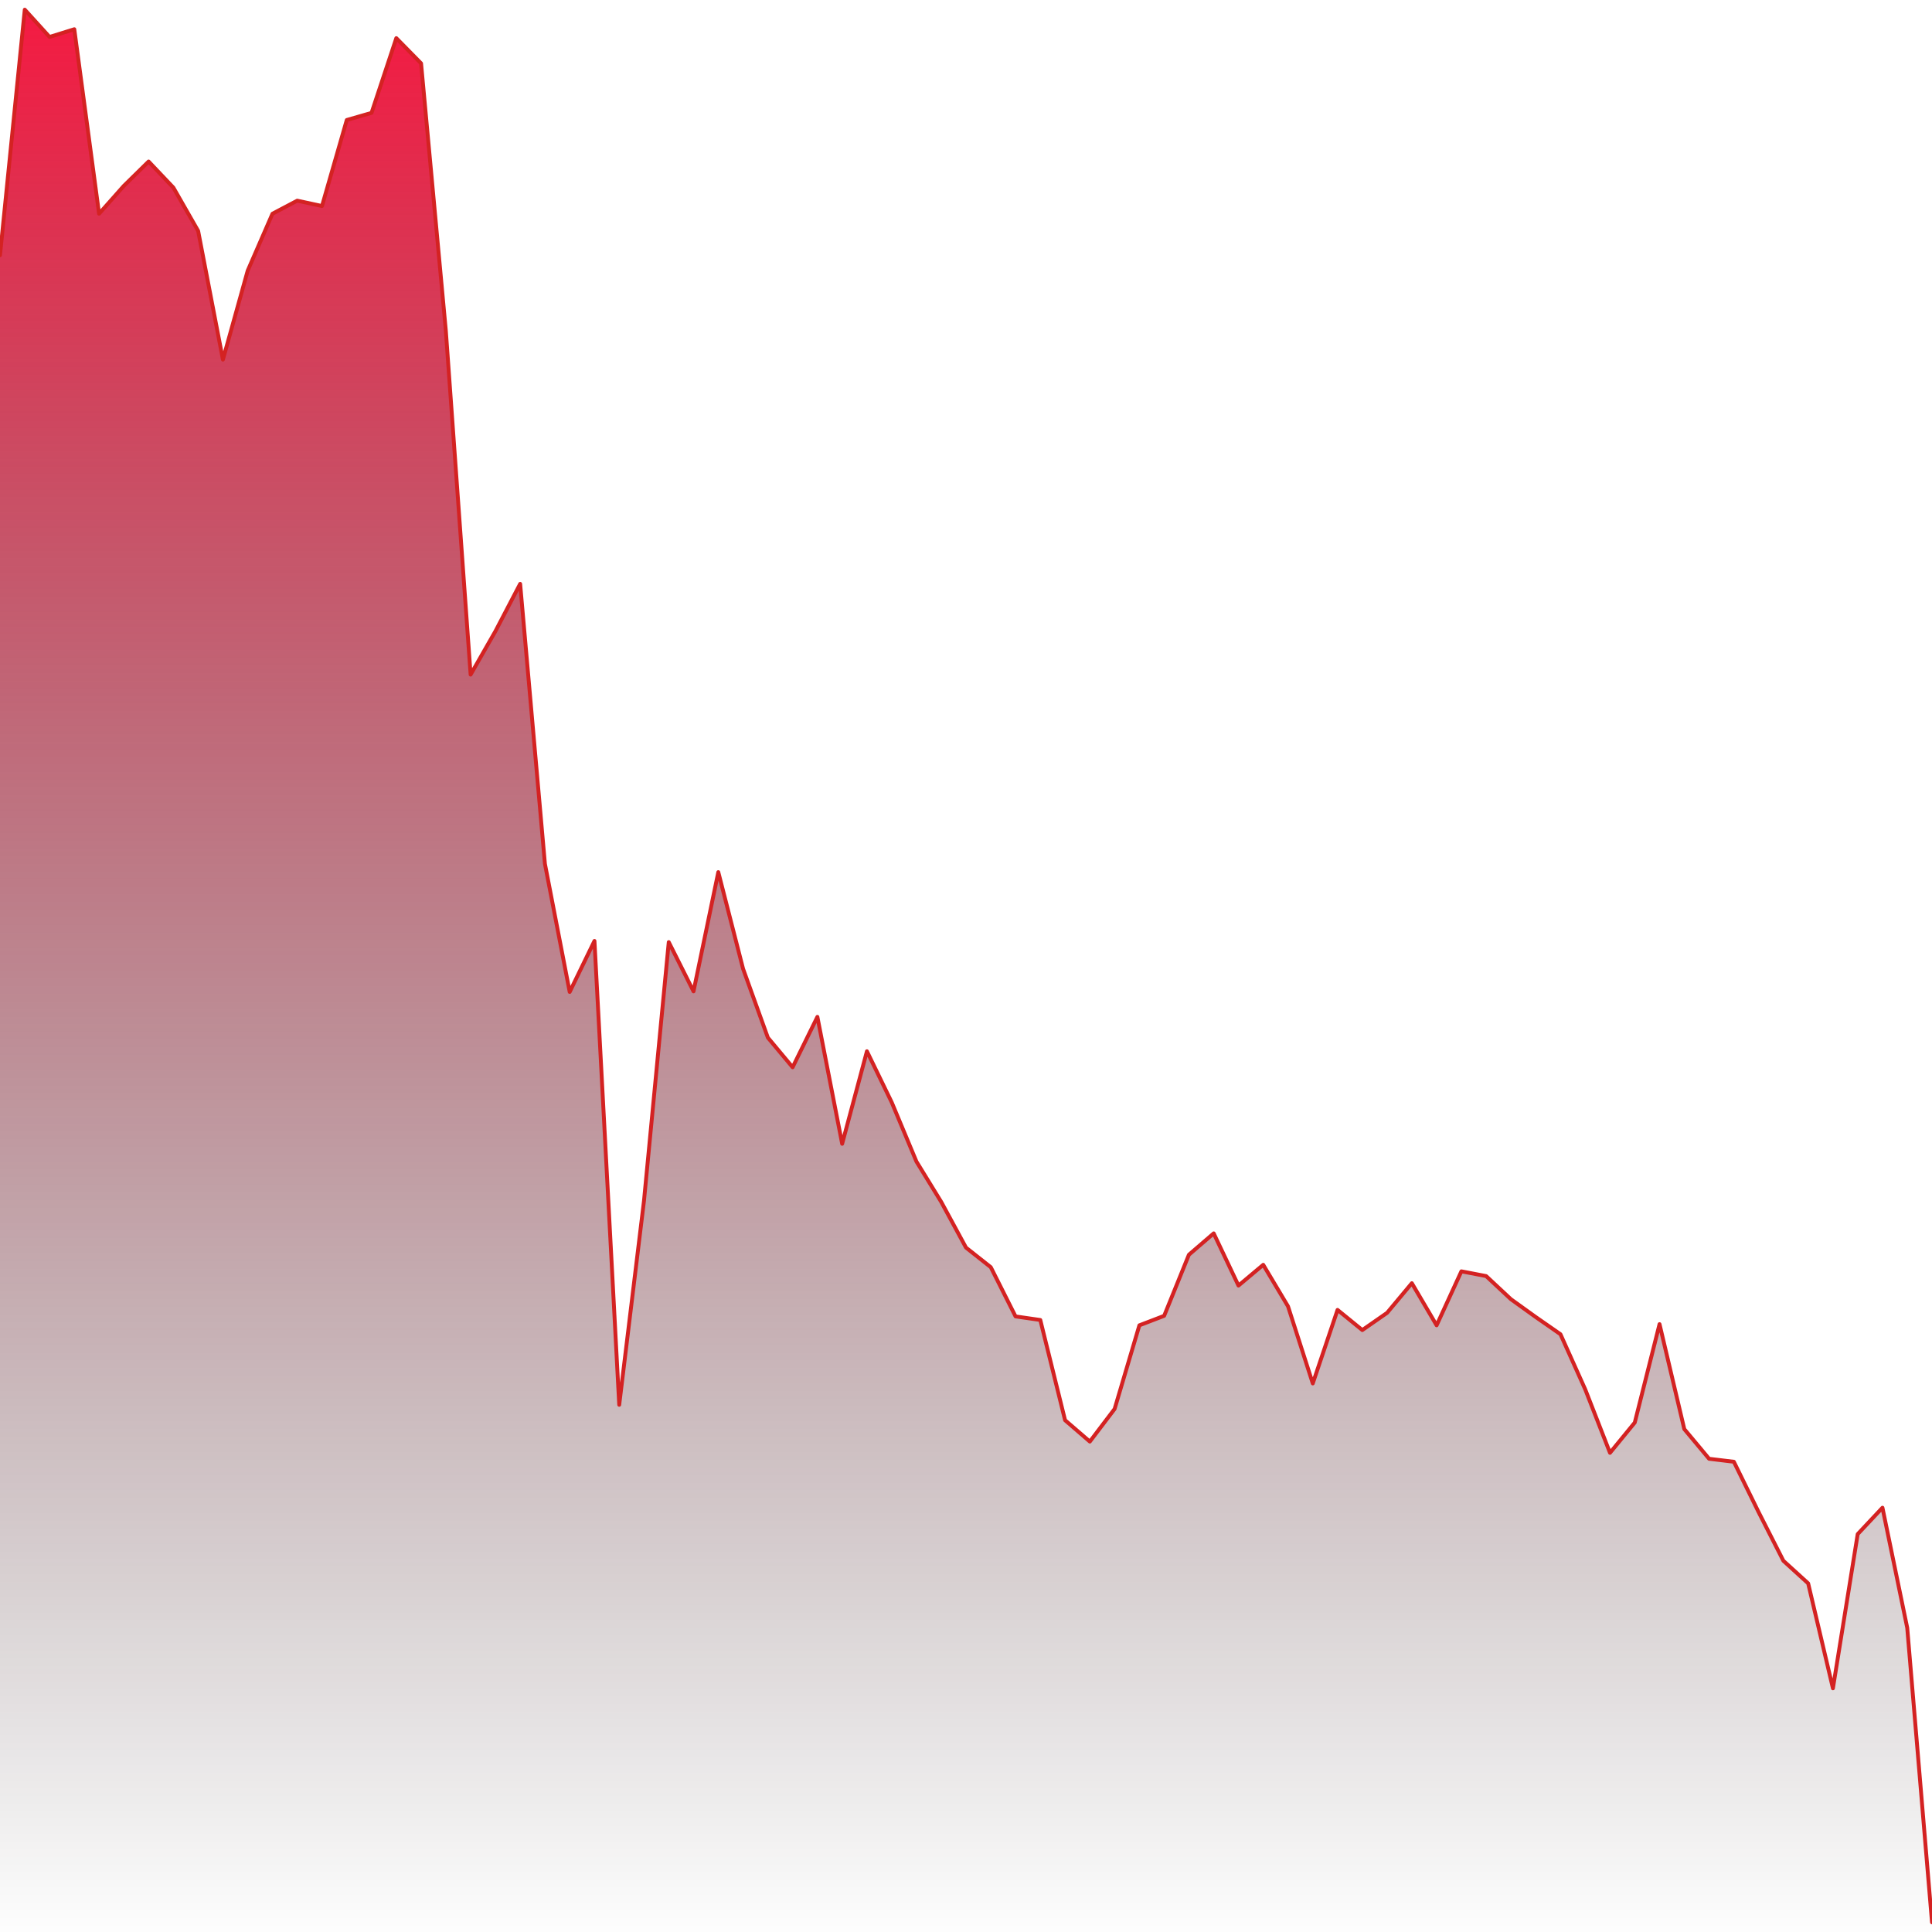 <svg viewBox="0 0 1000 1000" xmlns="http://www.w3.org/2000/svg"
        preserveAspectRatio="none">

      <defs>
        <linearGradient id="chartGradient" x1="0" y1="0" x2="0" y2="1">
          <stop offset="0%"  stop-color="#F6194140"/>
          <stop offset="100%" stop-color="transparent"/>
        </linearGradient>
      </defs>

      <!-- Draw the fill first so the line sits on top and never gets masked -->
      <path d="M 0 1000 L 0 132.11 L 12.82 5 L 25.64 19.12 L 38.46 15.13 L 51.28 110.62 L 64.1 96.19 L 76.92 83.6 L 89.74 97.11 L 102.56 119.52 L 115.38 186.14 L 128.21 140.09 L 141.03 110.62 L 153.85 103.86 L 166.67 106.63 L 179.49 62.11 L 192.31 58.42 L 205.13 19.74 L 217.95 32.79 L 230.77 171.25 L 243.59 349.17 L 256.41 326.76 L 269.23 302.2 L 282.05 447.11 L 294.87 513.43 L 307.69 487.03 L 320.51 727.12 L 333.33 621.5 L 346.15 487.64 L 358.97 513.13 L 371.79 451.41 L 384.62 501.46 L 397.44 537.07 L 410.26 552.42 L 423.08 526.33 L 435.9 592.03 L 448.72 544.13 L 461.54 570.54 L 474.36 601.24 L 487.18 622.12 L 500 645.76 L 512.82 655.89 L 525.64 681.37 L 538.46 683.22 L 551.28 735.1 L 564.1 746.16 L 576.92 729.27 L 589.74 685.98 L 602.56 681.07 L 615.38 649.44 L 628.21 638.39 L 641.03 665.41 L 653.85 654.66 L 666.67 676.15 L 679.49 716.07 L 692.31 678 L 705.13 688.44 L 717.95 679.53 L 730.77 664.18 L 743.59 685.98 L 756.41 658.04 L 769.23 660.5 L 782.05 672.47 L 794.87 681.68 L 807.69 690.59 L 820.51 719.14 L 833.33 751.99 L 846.15 736.33 L 858.97 685.37 L 871.79 739.71 L 884.62 755.06 L 897.44 756.6 L 910.26 782.69 L 923.08 807.87 L 935.9 819.54 L 948.72 873.88 L 961.54 794.05 L 974.36 780.39 L 987.18 842.56 L 1000 995 L 1000 1000 Z" fill="url(#chartGradient)" stroke="none"/>

      <path d="M 0 132.11 L 12.82 5 L 25.64 19.12 L 38.46 15.13 L 51.28 110.62 L 64.1 96.19 L 76.92 83.6 L 89.74 97.11 L 102.56 119.52 L 115.38 186.14 L 128.21 140.09 L 141.03 110.62 L 153.85 103.86 L 166.67 106.63 L 179.49 62.11 L 192.31 58.42 L 205.13 19.74 L 217.95 32.79 L 230.77 171.25 L 243.59 349.17 L 256.41 326.76 L 269.23 302.2 L 282.05 447.11 L 294.87 513.43 L 307.69 487.03 L 320.51 727.12 L 333.33 621.5 L 346.15 487.64 L 358.97 513.13 L 371.79 451.41 L 384.62 501.46 L 397.44 537.07 L 410.26 552.42 L 423.08 526.33 L 435.9 592.03 L 448.72 544.13 L 461.54 570.54 L 474.36 601.24 L 487.18 622.12 L 500 645.76 L 512.82 655.89 L 525.64 681.37 L 538.46 683.22 L 551.28 735.1 L 564.1 746.16 L 576.92 729.27 L 589.74 685.98 L 602.56 681.07 L 615.38 649.44 L 628.21 638.39 L 641.03 665.41 L 653.85 654.66 L 666.67 676.15 L 679.49 716.07 L 692.31 678 L 705.13 688.44 L 717.95 679.53 L 730.77 664.18 L 743.59 685.98 L 756.41 658.04 L 769.23 660.5 L 782.05 672.47 L 794.87 681.68 L 807.69 690.59 L 820.51 719.14 L 833.33 751.99 L 846.15 736.33 L 858.97 685.37 L 871.79 739.71 L 884.62 755.06 L 897.44 756.6 L 910.26 782.69 L 923.08 807.87 L 935.9 819.54 L 948.72 873.88 L 961.54 794.05 L 974.36 780.39 L 987.18 842.56 L 1000 995" stroke="#d42222" stroke-width="2"
            vector-effect="non-scaling-stroke"
            stroke-linecap="round" stroke-linejoin="round" fill="none"/>
    </svg>
